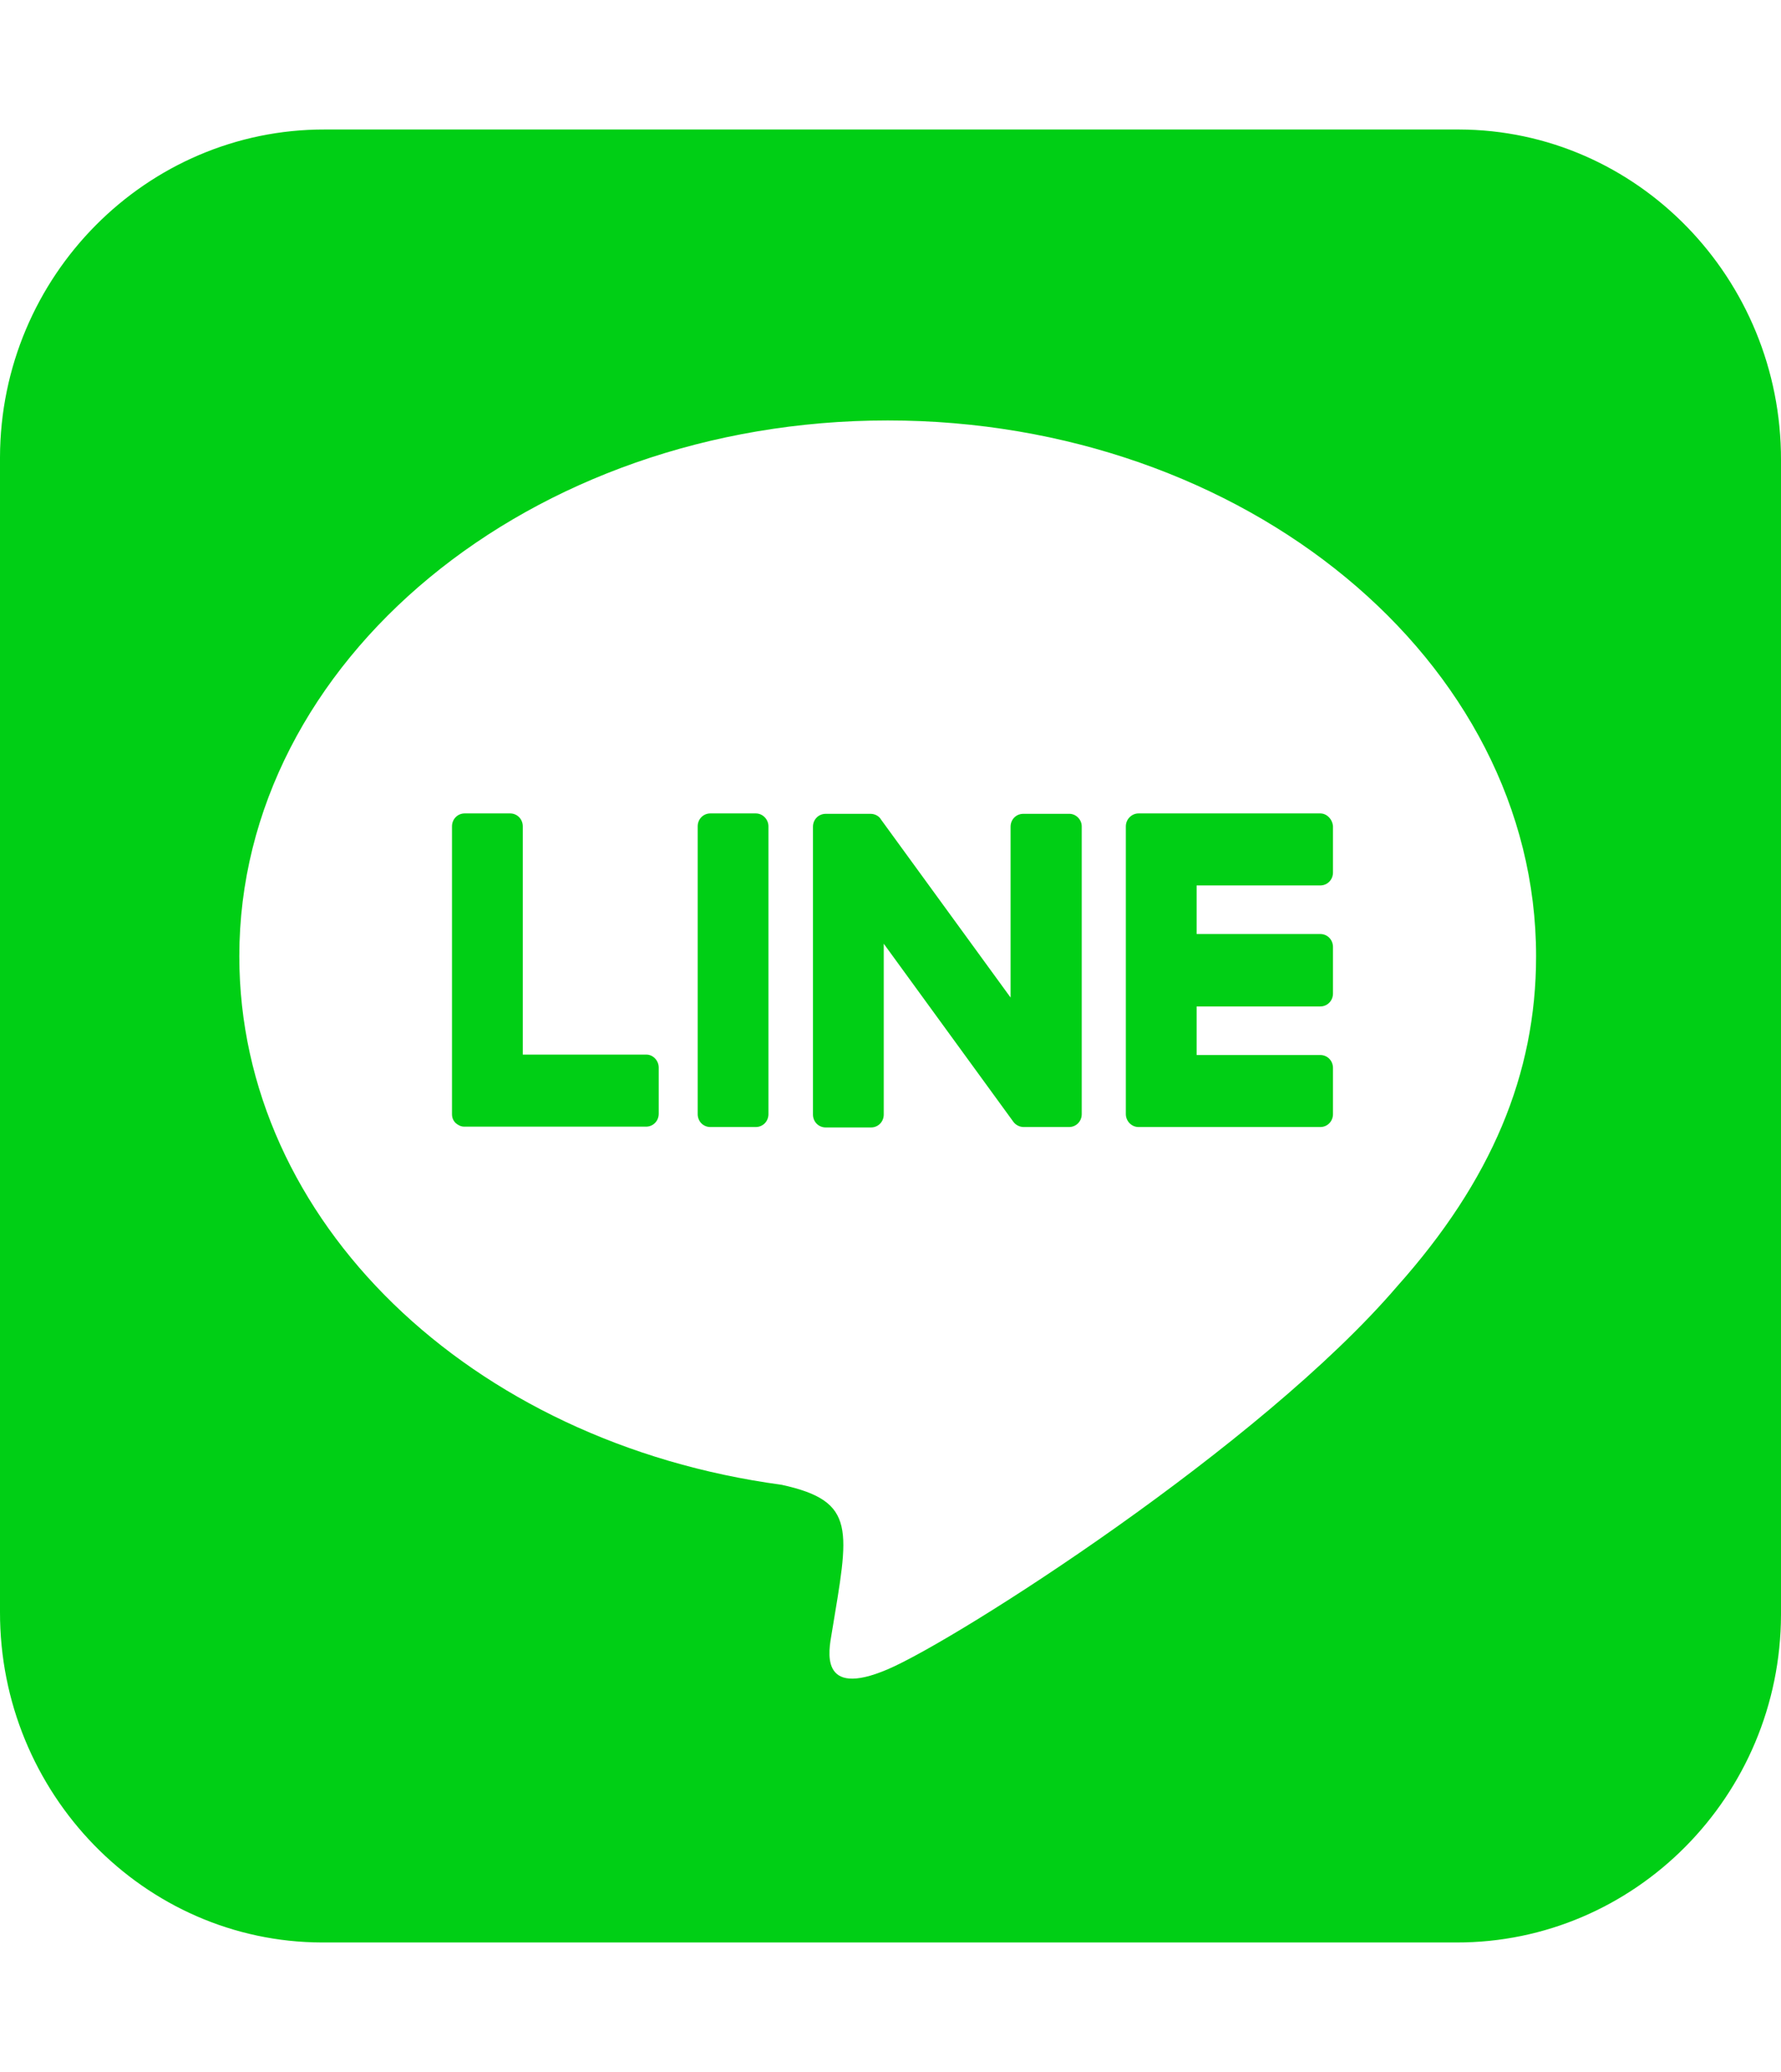 <svg width="43" height="50" viewBox="0 0 43 50" fill="none" xmlns="http://www.w3.org/2000/svg">
<g clip-path="url(#clip0_15_700)">
<path d="M26.117 19.941V26.885C26.117 27.061 25.982 27.197 25.81 27.197H24.715C24.61 27.197 24.514 27.139 24.466 27.07L21.337 22.773V26.895C21.337 27.07 21.203 27.207 21.03 27.207H19.936C19.763 27.207 19.628 27.07 19.628 26.895V19.951C19.628 19.775 19.763 19.639 19.936 19.639H21.02C21.116 19.639 21.222 19.688 21.27 19.775L24.399 24.072V19.951C24.399 19.775 24.533 19.639 24.706 19.639H25.8C25.973 19.629 26.117 19.775 26.117 19.941ZM18.246 19.629H17.152C16.979 19.629 16.845 19.766 16.845 19.941V26.885C16.845 27.061 16.979 27.197 17.152 27.197H18.246C18.419 27.197 18.553 27.061 18.553 26.885V19.941C18.553 19.775 18.419 19.629 18.246 19.629ZM15.607 25.449H12.622V19.941C12.622 19.766 12.487 19.629 12.315 19.629H11.22C11.048 19.629 10.913 19.766 10.913 19.941V26.885C10.913 26.973 10.942 27.041 11 27.1C11.057 27.148 11.124 27.188 11.211 27.188H15.597C15.77 27.188 15.904 27.051 15.904 26.875V25.762C15.904 25.596 15.77 25.449 15.607 25.449ZM31.876 19.629H27.489C27.326 19.629 27.182 19.766 27.182 19.941V26.885C27.182 27.051 27.317 27.197 27.489 27.197H31.876C32.048 27.197 32.183 27.061 32.183 26.885V25.771C32.183 25.596 32.048 25.459 31.876 25.459H28.891V24.287H31.876C32.048 24.287 32.183 24.15 32.183 23.975V22.852C32.183 22.676 32.048 22.539 31.876 22.539H28.891V21.367H31.876C32.048 21.367 32.183 21.23 32.183 21.055V19.941C32.173 19.775 32.039 19.629 31.876 19.629ZM43 11.104V38.965C42.99 43.34 39.468 46.885 35.158 46.875H7.775C3.475 46.865 -0.01 43.272 1.97835e-05 38.897V11.035C0.01 6.66 3.542 3.115 7.842 3.125H35.225C39.526 3.135 43.01 6.719 43 11.104ZM37.087 23.076C37.087 15.947 30.062 10.146 21.433 10.146C12.804 10.146 5.778 15.947 5.778 23.076C5.778 29.463 11.345 34.815 18.87 35.83C20.703 36.23 20.492 36.914 20.079 39.424C20.012 39.824 19.763 40.996 21.433 40.283C23.103 39.57 30.446 34.883 33.738 31.035C36.003 28.496 37.087 25.928 37.087 23.076Z" fill="#00CF15"/>
</g>
<defs>
<clipPath id="clip0_15_700">
<rect width="43" height="50" fill="white"/>
</clipPath>
</defs>
</svg>
